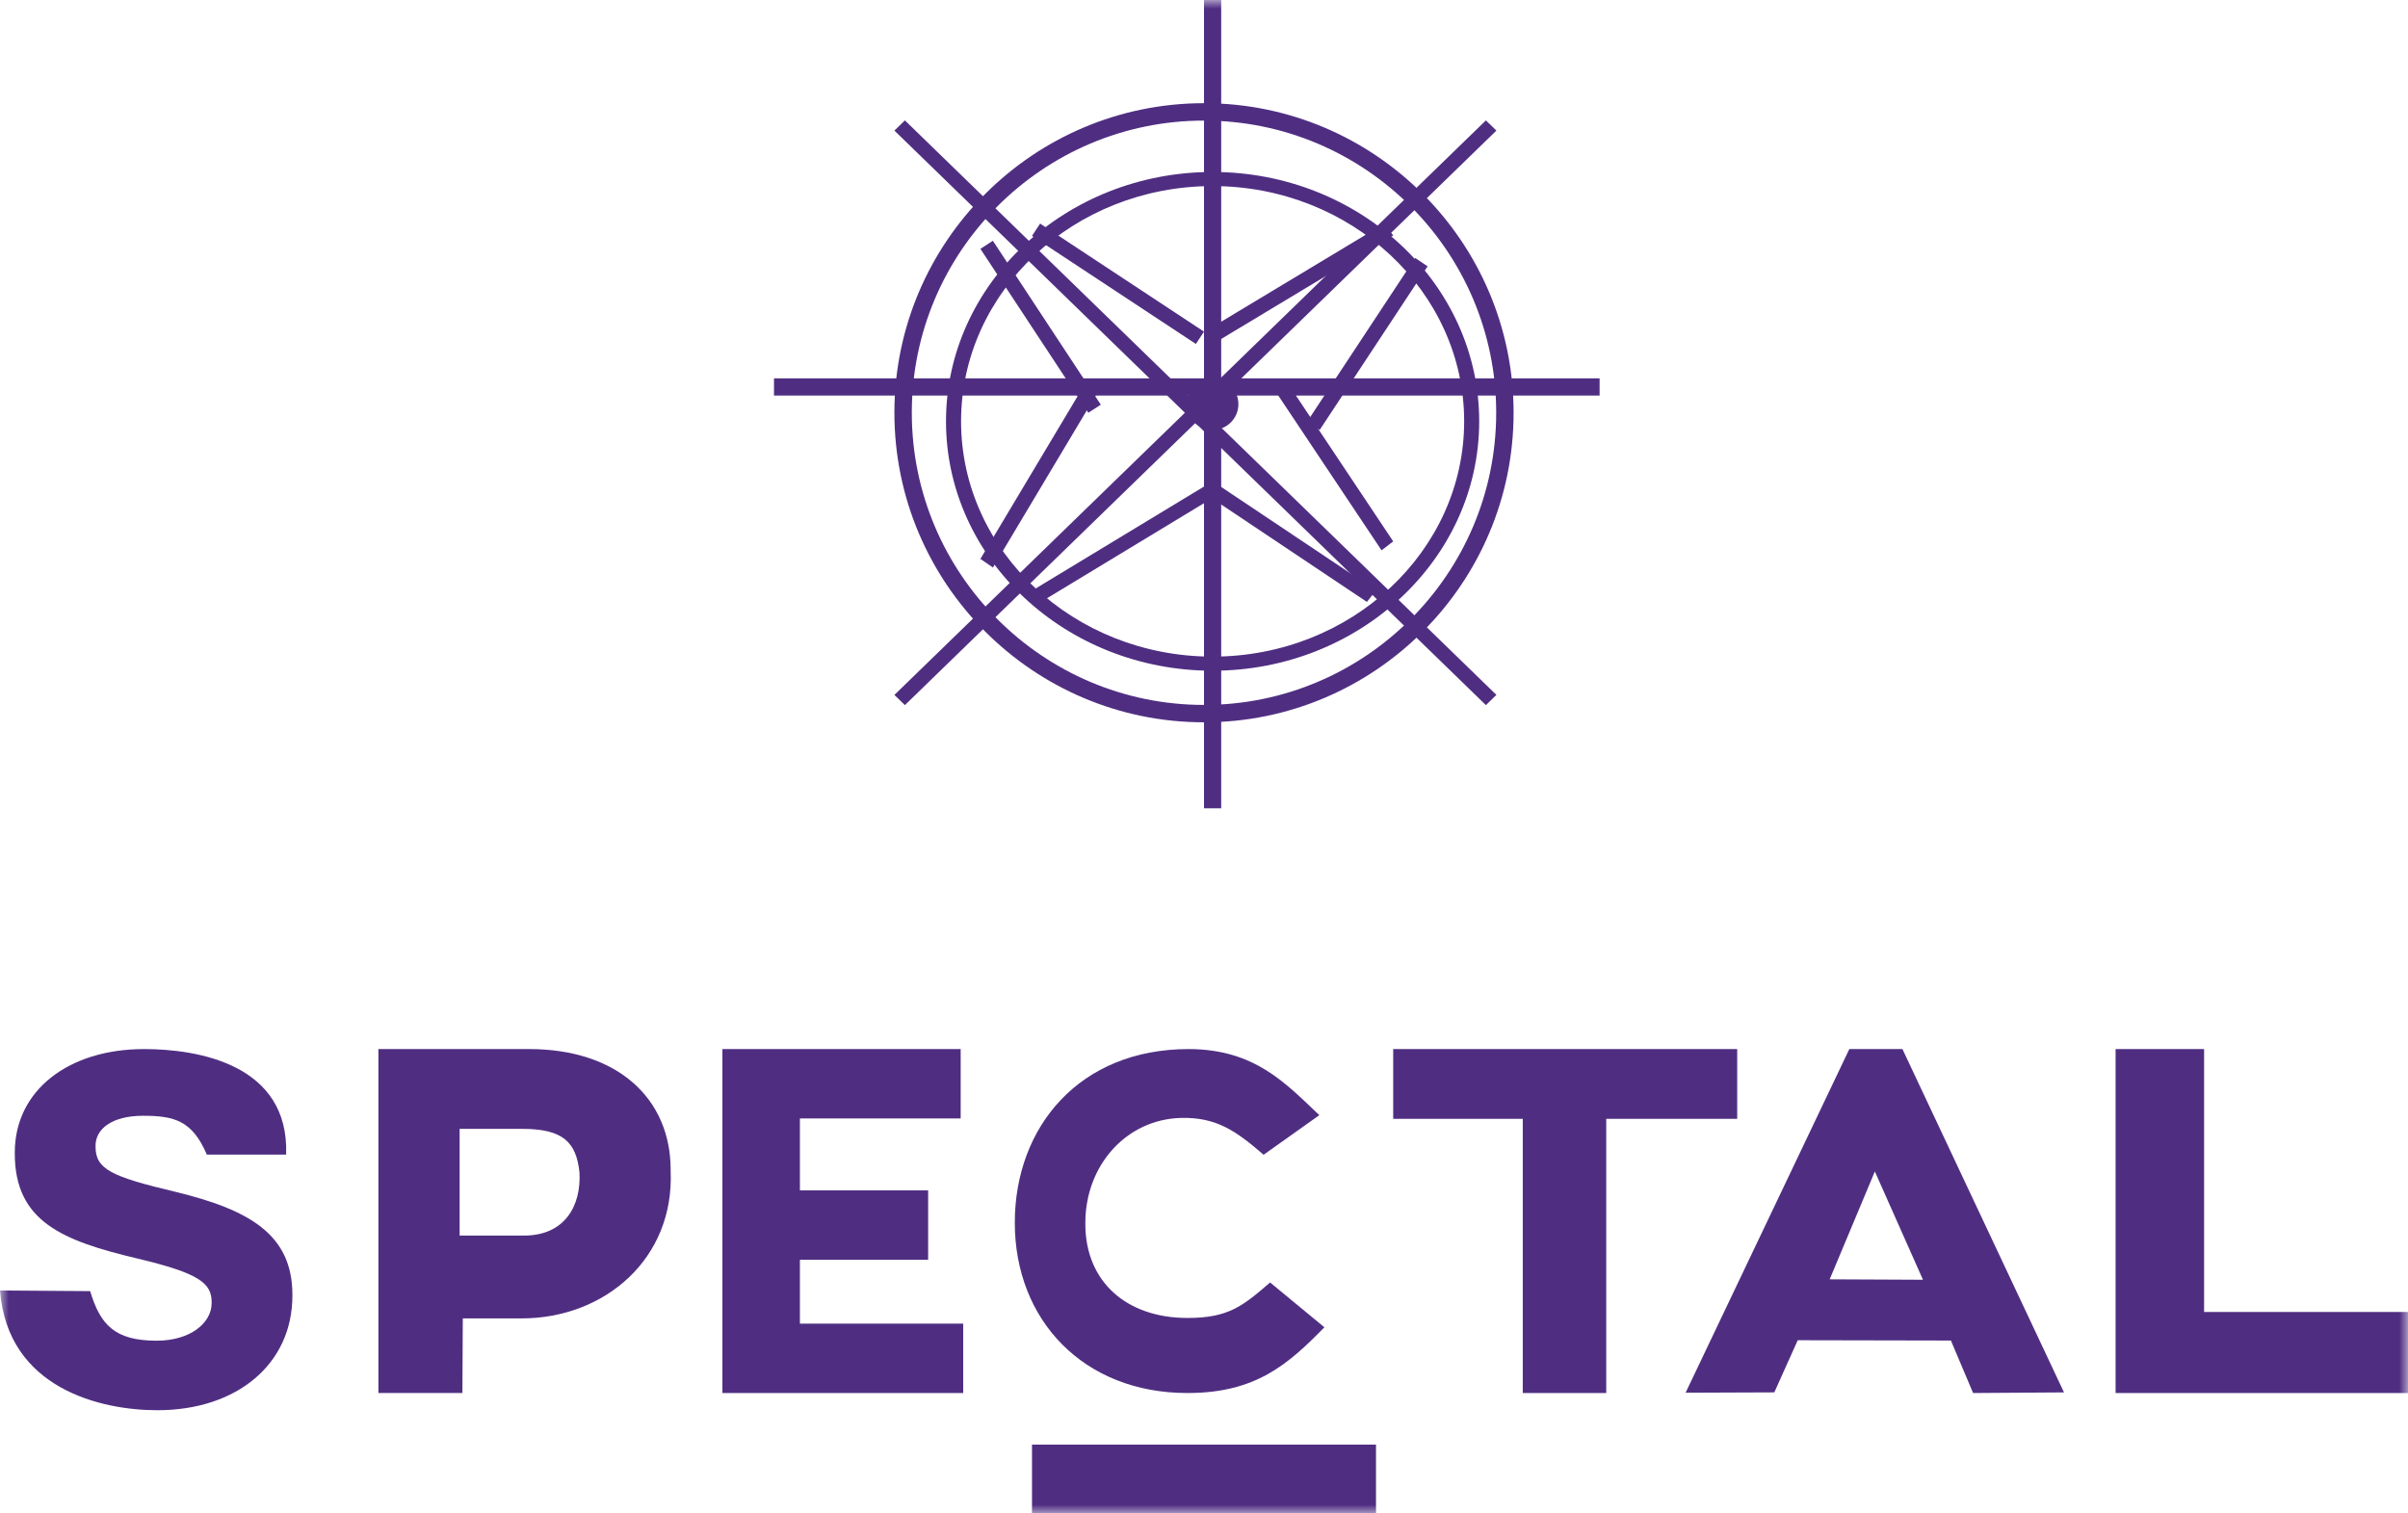 <?xml version="1.0" encoding="UTF-8"?>
<svg width="140px" height="88px" viewBox="0 0 140 88" version="1.1" xmlns="http://www.w3.org/2000/svg" xmlns:xlink="http://www.w3.org/1999/xlink">
    <!-- Generator: sketchtool 51 (57462) - http://www.bohemiancoding.com/sketch -->
    <title>74E2B949-0806-4206-9D1B-5E058D027517</title>
    <desc>Created with sketchtool.</desc>
    <defs>
        <polygon id="path-1" points="0 88 140 88 140 0 0 0"></polygon>
    </defs>
    <g id="Version-3" stroke="none" stroke-width="1" fill="none" fill-rule="evenodd">
        <g id="Home-1-Spectal" transform="translate(-571, -2575)">
            <rect fill="none" x="0" y="0" width="1260" height="3235"></rect>
            <g id="Group-28" transform="translate(571, 2575)">
                <path d="M70.5,10.82 C62.436,10.82 55.876,16.956 55.876,24.499 C55.876,32.043 62.436,38.18 70.5,38.18 C78.564,38.18 85.125,32.043 85.125,24.499 C85.125,16.956 78.564,10.82 70.5,10.82 M70.5,39 C61.954,39 55,32.495 55,24.499 C55,16.504 61.954,10 70.5,10 C79.046,10 86,16.504 86,24.499 C86,32.495 79.046,39 70.5,39" id="Fill-1" fill="#4F2E82"></path>
                <path d="M70,7.012 C60.632,7.012 53.012,14.633 53.012,24 C53.012,33.367 60.632,40.989 70,40.989 C79.367,40.989 86.988,33.367 86.988,24 C86.988,14.633 79.367,7.012 70,7.012 M70,42 C60.075,42 52,33.926 52,24 C52,14.076 60.075,6 70,6 C79.925,6 88,14.076 88,24 C88,33.926 79.925,42 70,42" id="Fill-3" fill="#4F2E82"></path>
                <path d="M72,23.5 C72,24.328 71.329,25 70.5,25 C69.672,25 69,24.328 69,23.5 C69,22.671 69.672,22 70.5,22 C71.329,22 72,22.671 72,23.5" id="Fill-5" fill="#4F2E82"></path>
                <mask id="mask-2" fill="white">
                    <use xlink:href="#path-1"></use>
                </mask>
                <g id="Clip-8"></g>
                <polygon id="Fill-7" fill="#4F2E82" mask="url(#mask-2)" points="45 23 93 23 93 22 45 22"></polygon>
                <polygon id="Fill-9" fill="#4F2E82" mask="url(#mask-2)" points="70 47 71 47 71 0 70 0"></polygon>
                <polygon id="Fill-10" fill="#4F2E82" mask="url(#mask-2)" points="52.611 41 52 40.408 86.389 7 87 7.593"></polygon>
                <polygon id="Fill-11" fill="#4F2E82" mask="url(#mask-2)" points="86.389 41 52 7.593 52.61 7 87 40.406"></polygon>
                <polygon id="Fill-12" fill="#4F2E82" mask="url(#mask-2)" points="76.725 25 76 24.515 82.277 15 83 15.485"></polygon>
                <polygon id="Fill-13" fill="#4F2E82" mask="url(#mask-2)" points="70.518 20 70 19.308 80.483 13 81 13.692"></polygon>
                <polygon id="Fill-14" fill="#4F2E82" mask="url(#mask-2)" points="79.471 35 70 28.667 70.529 28 80 34.333"></polygon>
                <polygon id="Fill-15" fill="#4F2E82" mask="url(#mask-2)" points="80.323 32 74 22.522 74.678 22 81 31.479"></polygon>
                <polygon id="Fill-16" fill="#4F2E82" mask="url(#mask-2)" points="69.528 20 60 13.716 60.472 13 70 19.284"></polygon>
                <polygon id="Fill-17" fill="#4F2E82" mask="url(#mask-2)" points="63.275 24 57 14.469 57.725 14 64 23.531"></polygon>
                <polygon id="Fill-18" fill="#4F2E82" mask="url(#mask-2)" points="57.729 33 57 32.498 63.272 22 64 22.501"></polygon>
                <polygon id="Fill-19" fill="#4F2E82" mask="url(#mask-2)" points="60.52 35 60 34.347 70.48 28 71 28.653"></polygon>
                <path d="M0,75.037 L5.241,75.075 C5.83,77.021 6.657,77.957 9.113,77.957 C11.045,77.957 12.304,76.94 12.304,75.771 L12.304,75.715 C12.304,74.602 11.569,74.032 7.978,73.176 C3.652,72.149 0.86,71.038 0.86,67.074 L0.86,67.017 C0.86,63.396 3.989,61 8.377,61 C11.508,61 16.821,61.885 16.636,67.138 L12.026,67.138 C11.178,65.153 10.127,64.879 8.316,64.879 C6.506,64.879 5.555,65.647 5.555,66.618 L5.555,66.675 C5.555,67.987 6.474,68.415 10.188,69.298 C14.545,70.353 17,71.807 17,75.287 L17,75.343 C17,79.308 13.783,82 9.149,82 C5.896,82 0.445,80.765 0,75.037" id="Fill-20" fill="#4F2E82" mask="url(#mask-2)"></path>
                <path d="M30.465,71.845 C32.826,71.845 33.8,70.125 33.69,68.169 C33.506,66.418 32.734,65.64 30.373,65.64 L26.723,65.64 L26.723,71.845 L30.465,71.845 Z M22,61 L30.771,61 C35.893,61 38.991,63.871 38.991,68.017 L38.991,68.075 C39.219,73.195 35.15,76.66 30.335,76.66 L26.907,76.66 L26.883,81 L22,81 L22,61 Z" id="Fill-21" fill="#4F2E82" mask="url(#mask-2)"></path>
                <polygon id="Fill-22" fill="#4F2E82" mask="url(#mask-2)" points="42 61 55.853 61 55.853 65.034 46.506 65.034 46.506 69.217 53.961 69.217 53.961 73.253 46.506 73.253 46.506 76.965 56 76.965 56 81 42 81"></polygon>
                <path d="M59,71.098 C59,65.508 62.777,61 69.099,61 C72.98,61 74.794,63.044 76.706,64.843 L73.465,67.146 C71.878,65.77 70.725,64.954 68.667,65.004 C65.502,65.081 63.101,67.741 63.101,71.112 L63.101,71.168 C63.101,74.539 65.508,76.635 69.037,76.635 C71.389,76.635 72.226,75.975 73.843,74.571 L77,77.177 C74.883,79.34 73.005,81 69.037,81 C62.98,81 59,76.744 59,71.098" id="Fill-23" fill="#4F2E82" mask="url(#mask-2)"></path>
                <polygon id="Fill-24" fill="#4F2E82" mask="url(#mask-2)" points="88.533 65.057 81 65.057 81 61 101 61 101 65.057 93.386 65.057 93.386 81 88.533 81"></polygon>
                <path d="M111.801,74.413 L109.003,68.118 L106.377,74.388 L111.801,74.413 Z M107.519,61 L110.607,61 L120,80.963 L114.715,81 L113.425,77.948 L104.519,77.93 L103.158,80.962 L98,80.982 L107.519,61 Z" id="Fill-25" fill="#4F2E82" mask="url(#mask-2)"></path>
                <polygon id="Fill-26" fill="#4F2E82" mask="url(#mask-2)" points="123 61 128.145 61 128.145 76.288 140 76.288 140 81 123 81"></polygon>
                <polygon id="Fill-27" fill="#4F2E82" mask="url(#mask-2)" points="60 88 80 88 80 84 60 84"></polygon>
            </g>
        </g>
    </g>
</svg>